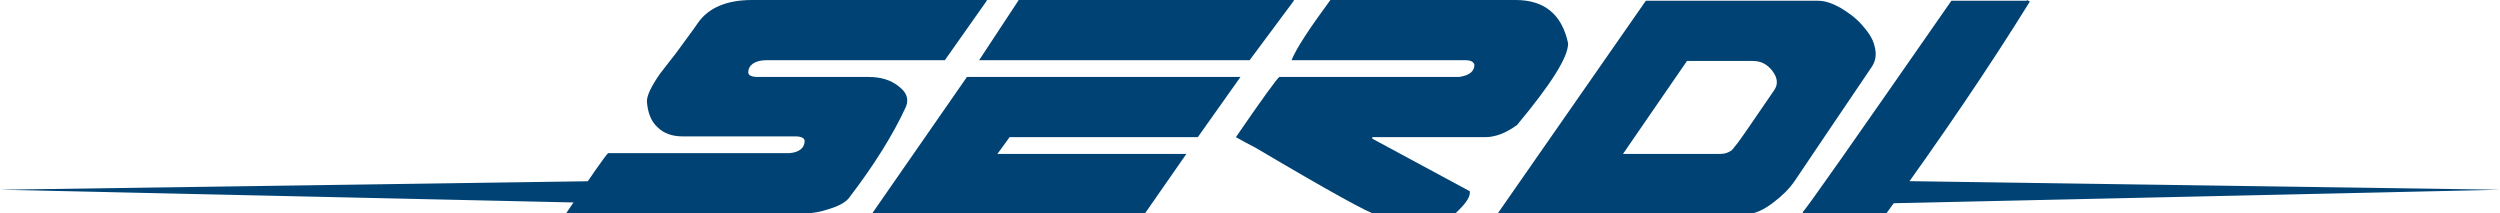 <svg viewBox="0 0 328.1 28" version="1.1" xmlns="http://www.w3.org/2000/svg" id="logofooter">
  
  <defs>
    <style>
      .st0 {
        fill-rule: evenodd;
      }

      .st0, .st1 {
        fill: #004274;
      }
    </style>
  </defs>
  <g>
    <path d="M129.5.1l-5.5,7.8h-23.4c-1.6,0-2.4.7-2.4,1.6,0,.4.5.6,1.2.6h14.6c1.6,0,2.9.4,3.9,1.2,1.1.8,1.4,1.7,1,2.7-1.7,3.7-4.2,7.7-7.5,12-.4.5-1.2,1-2.5,1.4-1.2.4-2.2.6-3.2.6h-31.4c3.2-4.8,5.1-7.5,5.5-7.9h23.8c1.3-.1,2-.7,2-1.6,0-.4-.5-.6-1.2-.6h-14.8c-1.4,0-2.5-.4-3.3-1.2-.9-.8-1.3-2-1.4-3.4,0-.8.6-2,1.7-3.6.4-.5,1.1-1.4,2.1-2.7,1.3-1.8,2.3-3.1,2.9-4,1.4-2,3.8-3,7.1-3h30.8ZM129.5.1l-5.5,7.8h-23.4c-1.6,0-2.4.7-2.4,1.6,0,.4.5.6,1.2.6h14.6c1.6,0,2.9.4,3.9,1.2,1.1.8,1.4,1.7,1,2.7-1.7,3.7-4.2,7.7-7.5,12-.4.5-1.2,1-2.5,1.4-1.2.4-2.2.6-3.2.6h-31.4c3.2-4.8,5.1-7.5,5.5-7.9h23.8c1.3-.1,2-.7,2-1.6,0-.4-.5-.6-1.2-.6h-14.8c-1.4,0-2.5-.4-3.3-1.2-.9-.8-1.3-2-1.4-3.4,0-.8.6-2,1.7-3.6.4-.5,1.1-1.4,2.1-2.7,1.3-1.8,2.3-3.1,2.9-4,1.4-2,3.8-3,7.1-3h30.8ZM129.5.1l-5.5,7.8h-23.4c-1.6,0-2.4.7-2.4,1.6,0,.4.5.6,1.2.6h14.6c1.6,0,2.9.4,3.9,1.2,1.1.8,1.4,1.7,1,2.7-1.7,3.7-4.2,7.7-7.5,12-.4.5-1.2,1-2.5,1.4-1.2.4-2.2.6-3.2.6h-31.4c3.2-4.8,5.1-7.5,5.5-7.9h23.8c1.3-.1,2-.7,2-1.6,0-.4-.5-.6-1.2-.6h-14.8c-1.4,0-2.5-.4-3.3-1.2-.9-.8-1.3-2-1.4-3.4,0-.8.6-2,1.7-3.6.4-.5,1.1-1.4,2.1-2.7,1.3-1.8,2.3-3.1,2.9-4,1.4-2,3.8-3,7.1-3h30.8ZM129.5.1l-5.5,7.8h-23.4c-1.6,0-2.4.7-2.4,1.6,0,.4.5.6,1.2.6h14.6c1.6,0,2.9.4,3.9,1.2,1.1.8,1.4,1.7,1,2.7-1.7,3.7-4.2,7.7-7.5,12-.4.5-1.2,1-2.5,1.4-1.2.4-2.2.6-3.2.6h-31.4c3.2-4.8,5.1-7.5,5.5-7.9h23.8c1.3-.1,2-.7,2-1.6,0-.4-.5-.6-1.2-.6h-14.8c-1.4,0-2.5-.4-3.3-1.2-.9-.8-1.3-2-1.4-3.4,0-.8.6-2,1.7-3.6.4-.5,1.1-1.4,2.1-2.7,1.3-1.8,2.3-3.1,2.9-4,1.4-2,3.8-3,7.1-3h30.8Z" class="st1"></path>
    <path d="M126.9,10.1h35.9l-5.6,7.9h-24.7l-1.6,2.2h24.8l-5.5,7.9h-35.8l12.5-18ZM169.8.1l-5.8,7.8h-35.5l5.2-7.9h36.1Z" class="st1"></path>
    <path d="M198.9,0c3.8,0,6.1,1.9,6.9,5.7,0,1.8-2.2,5.3-6.7,10.7-1.5,1.1-2.9,1.6-4.2,1.6h-14.8v.2l12.8,6.9v.2c0,.7-.7,1.6-2,2.8h-10.4c-.6,0-5.9-2.9-15.7-8.7-.8-.4-1.7-.9-2.6-1.4,3.5-5.1,5.4-7.7,5.7-7.9h23.6c1.3-.2,2-.7,2-1.6h0c-.1-.4-.5-.6-1.2-.6h-22.8C170.1,6.4,171.8,3.8,174.6,0,174.6,0,198.9,0,198.9,0Z" class="st1"></path>
    <path d="M216,.1h22.6c.9,0,1.8.3,2.9.9,1,.6,2,1.3,2.8,2.2.9,1,1.5,1.9,1.7,2.8.3,1,.2,1.9-.3,2.7-5,7.4-8.4,12.4-10.2,15.1-.7,1-1.6,1.9-2.8,2.8-1.3,1-2.5,1.5-3.5,1.5h-32.7L216,.1ZM213,20.2h12.8c.6,0,1.1-.2,1.5-.5.1-.1.3-.4.8-1,.6-.8,2.1-3,4.7-6.8.6-.8.5-1.7-.2-2.6s-1.5-1.3-2.6-1.3h-8.6l-8.4,12.2Z" class="st1"></path>
    <path d="M266,0l.4.2c-5.2,8.4-11.5,17.7-18.9,27.9h-10.5c-.3,0-.4-.1-.4-.3.2,0,6.7-9.3,19.5-27.7h9.9Z" class="st1"></path>
  </g>
  <polygon points="0 24.9 80.9 26.7 82.9 23.7 0 24.9" class="st0"></polygon>
  <polygon points="245.1 23.7 247.2 26.7 328.1 24.9 245.1 23.7" class="st0"></polygon>
</svg>